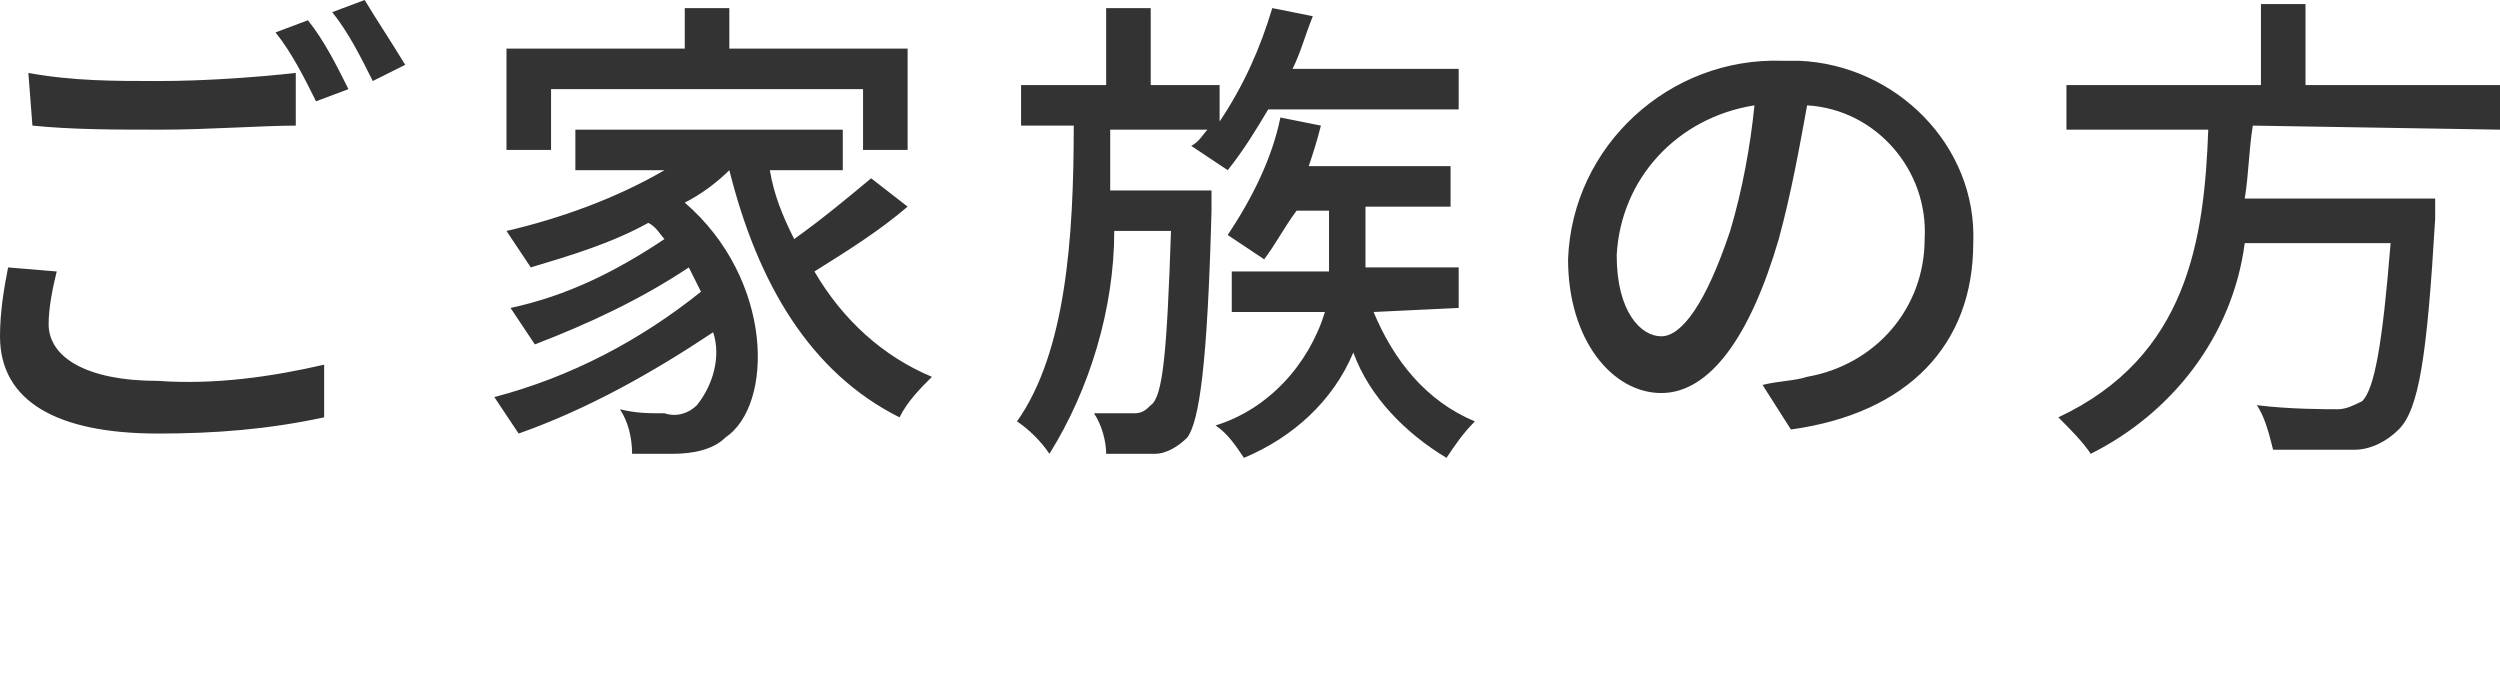 <?xml version="1.0" encoding="utf-8"?>
<!-- Generator: Adobe Illustrator 22.0.1, SVG Export Plug-In . SVG Version: 6.00 Build 0)  -->
<svg version="1.1" id="レイヤー_1" xmlns="http://www.w3.org/2000/svg" xmlns:xlink="http://www.w3.org/1999/xlink" x="0px"
	 y="0px" width="61.7px" height="17px" viewBox="0 0 61.7 17" style="enable-background:new 0 0 61.7 17;" xml:space="preserve">
<style type="text/css">
	.st0{fill:#333333;}
</style>
<path id="header_subnav02" class="st0" d="M7.6,0.5L6.8,0.8c0.4,0.5,0.7,1.1,1,1.7l0.8-0.3C8.3,1.6,8,1,7.6,0.5z M9,0L8.2,0.3
	c0.4,0.5,0.7,1.1,1,1.7L10,1.6C9.7,1.1,9.3,0.5,9,0z M0.8,3.1c1,0.1,2,0.1,3.2,0.1c1.1,0,2.5-0.1,3.3-0.1V1.8C6.4,1.9,5.1,2,3.9,2
	C2.8,2,1.8,2,0.7,1.8L0.8,3.1C0.7,3.1,0.8,3.1,0.8,3.1z M0.2,6.6C0.1,7.1,0,7.7,0,8.3c0,1.6,1.4,2.4,3.9,2.4c1.4,0,2.7-0.1,4.1-0.4
	V9C6.7,9.3,5.3,9.5,3.9,9.4C2.1,9.4,1.2,8.8,1.2,8c0-0.4,0.1-0.9,0.2-1.3L0.2,6.6z M13.6,2.2h7.7v1.5h1.1V1.2H18v-1h-1.1v1h-4.4v2.5
	h1.1C13.6,3.7,13.6,2.2,13.6,2.2z M21.5,4.4c-0.6,0.5-1.2,1-1.9,1.5c-0.3-0.6-0.5-1.1-0.6-1.7h1.8v-1h-6.6v1h2.2
	c-1.2,0.7-2.6,1.2-3.9,1.5c0.2,0.3,0.4,0.6,0.6,0.9c1-0.3,2-0.6,2.9-1.1c0.2,0.1,0.3,0.3,0.4,0.4c-1.2,0.8-2.4,1.4-3.8,1.7
	c0.2,0.3,0.4,0.6,0.6,0.9C14.5,8,15.8,7.4,17,6.6c0.1,0.2,0.2,0.4,0.3,0.6c-1.5,1.2-3.2,2.1-5.1,2.6c0.2,0.3,0.4,0.6,0.6,0.9
	c1.7-0.6,3.3-1.5,4.8-2.5c0.2,0.6,0,1.3-0.4,1.8c-0.2,0.2-0.5,0.3-0.8,0.2c-0.4,0-0.7,0-1.1-0.1c0.2,0.3,0.3,0.7,0.3,1.1
	c0.4,0,0.7,0,1,0c0.5,0,1-0.1,1.3-0.4c1.2-0.8,1.2-3.9-1-5.8c0.4-0.2,0.8-0.5,1.1-0.8c0.7,2.8,2,5,4.2,6.1c0.2-0.4,0.5-0.7,0.8-1
	c-1.2-0.5-2.2-1.4-2.9-2.6c0.8-0.5,1.6-1,2.3-1.6C22.4,5.1,21.5,4.4,21.5,4.4z M27.4,4.7c0-0.5,0-1,0-1.5h2.4
	c-0.1,0.1-0.2,0.3-0.4,0.4C29.7,3.8,30,4,30.3,4.2c0.4-0.5,0.7-1,1-1.5H36v-1h-4.1c0.2-0.4,0.3-0.8,0.5-1.3l-1-0.2
	c-0.3,1-0.7,1.9-1.3,2.8V2.1h-1.7V0.2h-1.1v1.9h-2.1v1h1.3c0,2.8-0.2,5.6-1.4,7.3c0.3,0.2,0.6,0.5,0.8,0.8c1-1.6,1.6-3.6,1.6-5.5
	h1.4c-0.1,3-0.2,4.1-0.5,4.3c-0.1,0.1-0.2,0.2-0.4,0.2s-0.5,0-1,0c0.2,0.3,0.3,0.7,0.3,1c0.4,0,0.8,0,1.2,0c0.3,0,0.6-0.2,0.8-0.4
	c0.3-0.4,0.5-1.8,0.6-5.6c0-0.1,0-0.5,0-0.5S27.4,4.7,27.4,4.7z M36,7.6v-1h-2.3V5.1h2.1v-1h-3.5c0.1-0.3,0.2-0.6,0.3-1l-1-0.2
	c-0.2,1-0.7,2-1.3,2.9c0.3,0.2,0.6,0.4,0.9,0.6C31.5,6,31.7,5.6,32,5.2h0.8v1.5h-2.4v1h2.3c-0.4,1.3-1.4,2.4-2.7,2.8
	c0.3,0.2,0.5,0.5,0.7,0.8c1.2-0.5,2.2-1.4,2.7-2.6c0.4,1.1,1.3,2,2.3,2.6c0.2-0.3,0.4-0.6,0.7-0.9c-1.2-0.5-2-1.5-2.5-2.7
	C33.9,7.7,36,7.6,36,7.6z M41,8.3c-0.5,0-1.1-0.6-1.1-2c0.1-1.9,1.5-3.4,3.4-3.7c-0.1,1-0.3,2.1-0.6,3.1C42.1,7.5,41.5,8.3,41,8.3z
	 M44.2,10.6c2.9-0.4,4.5-2.1,4.5-4.6c0.1-2.4-1.9-4.4-4.3-4.5c-0.1,0-0.2,0-0.4,0c-2.8-0.1-5.2,2.1-5.3,4.9c0,2,1.1,3.3,2.3,3.3
	s2.2-1.4,2.9-3.8c0.3-1.1,0.5-2.2,0.7-3.3c1.7,0.1,3,1.6,2.9,3.3c0,1.7-1.2,3.1-2.9,3.4c-0.3,0.1-0.7,0.1-1.1,0.2
	C43.5,9.5,44.2,10.6,44.2,10.6z M61.7,3.2V2.1h-4.8v-2h-1.1v2H51v1.1h3.5c-0.1,2.7-0.5,5.6-3.7,7.1c0.3,0.3,0.6,0.6,0.8,0.9
	c2-1,3.5-2.9,3.8-5.2H59c-0.2,2.5-0.4,3.6-0.7,3.9c-0.2,0.1-0.4,0.2-0.6,0.2c-0.3,0-1.2,0-2-0.1c0.2,0.3,0.3,0.7,0.4,1.1
	c0.7,0,1.4,0,2,0c0.4,0,0.8-0.2,1.1-0.5c0.5-0.5,0.7-1.8,0.9-5.2c0-0.2,0-0.3,0-0.5h-4.7c0.1-0.6,0.1-1.2,0.2-1.8
	C55.6,3.1,61.7,3.2,61.7,3.2z"/>
</svg>
